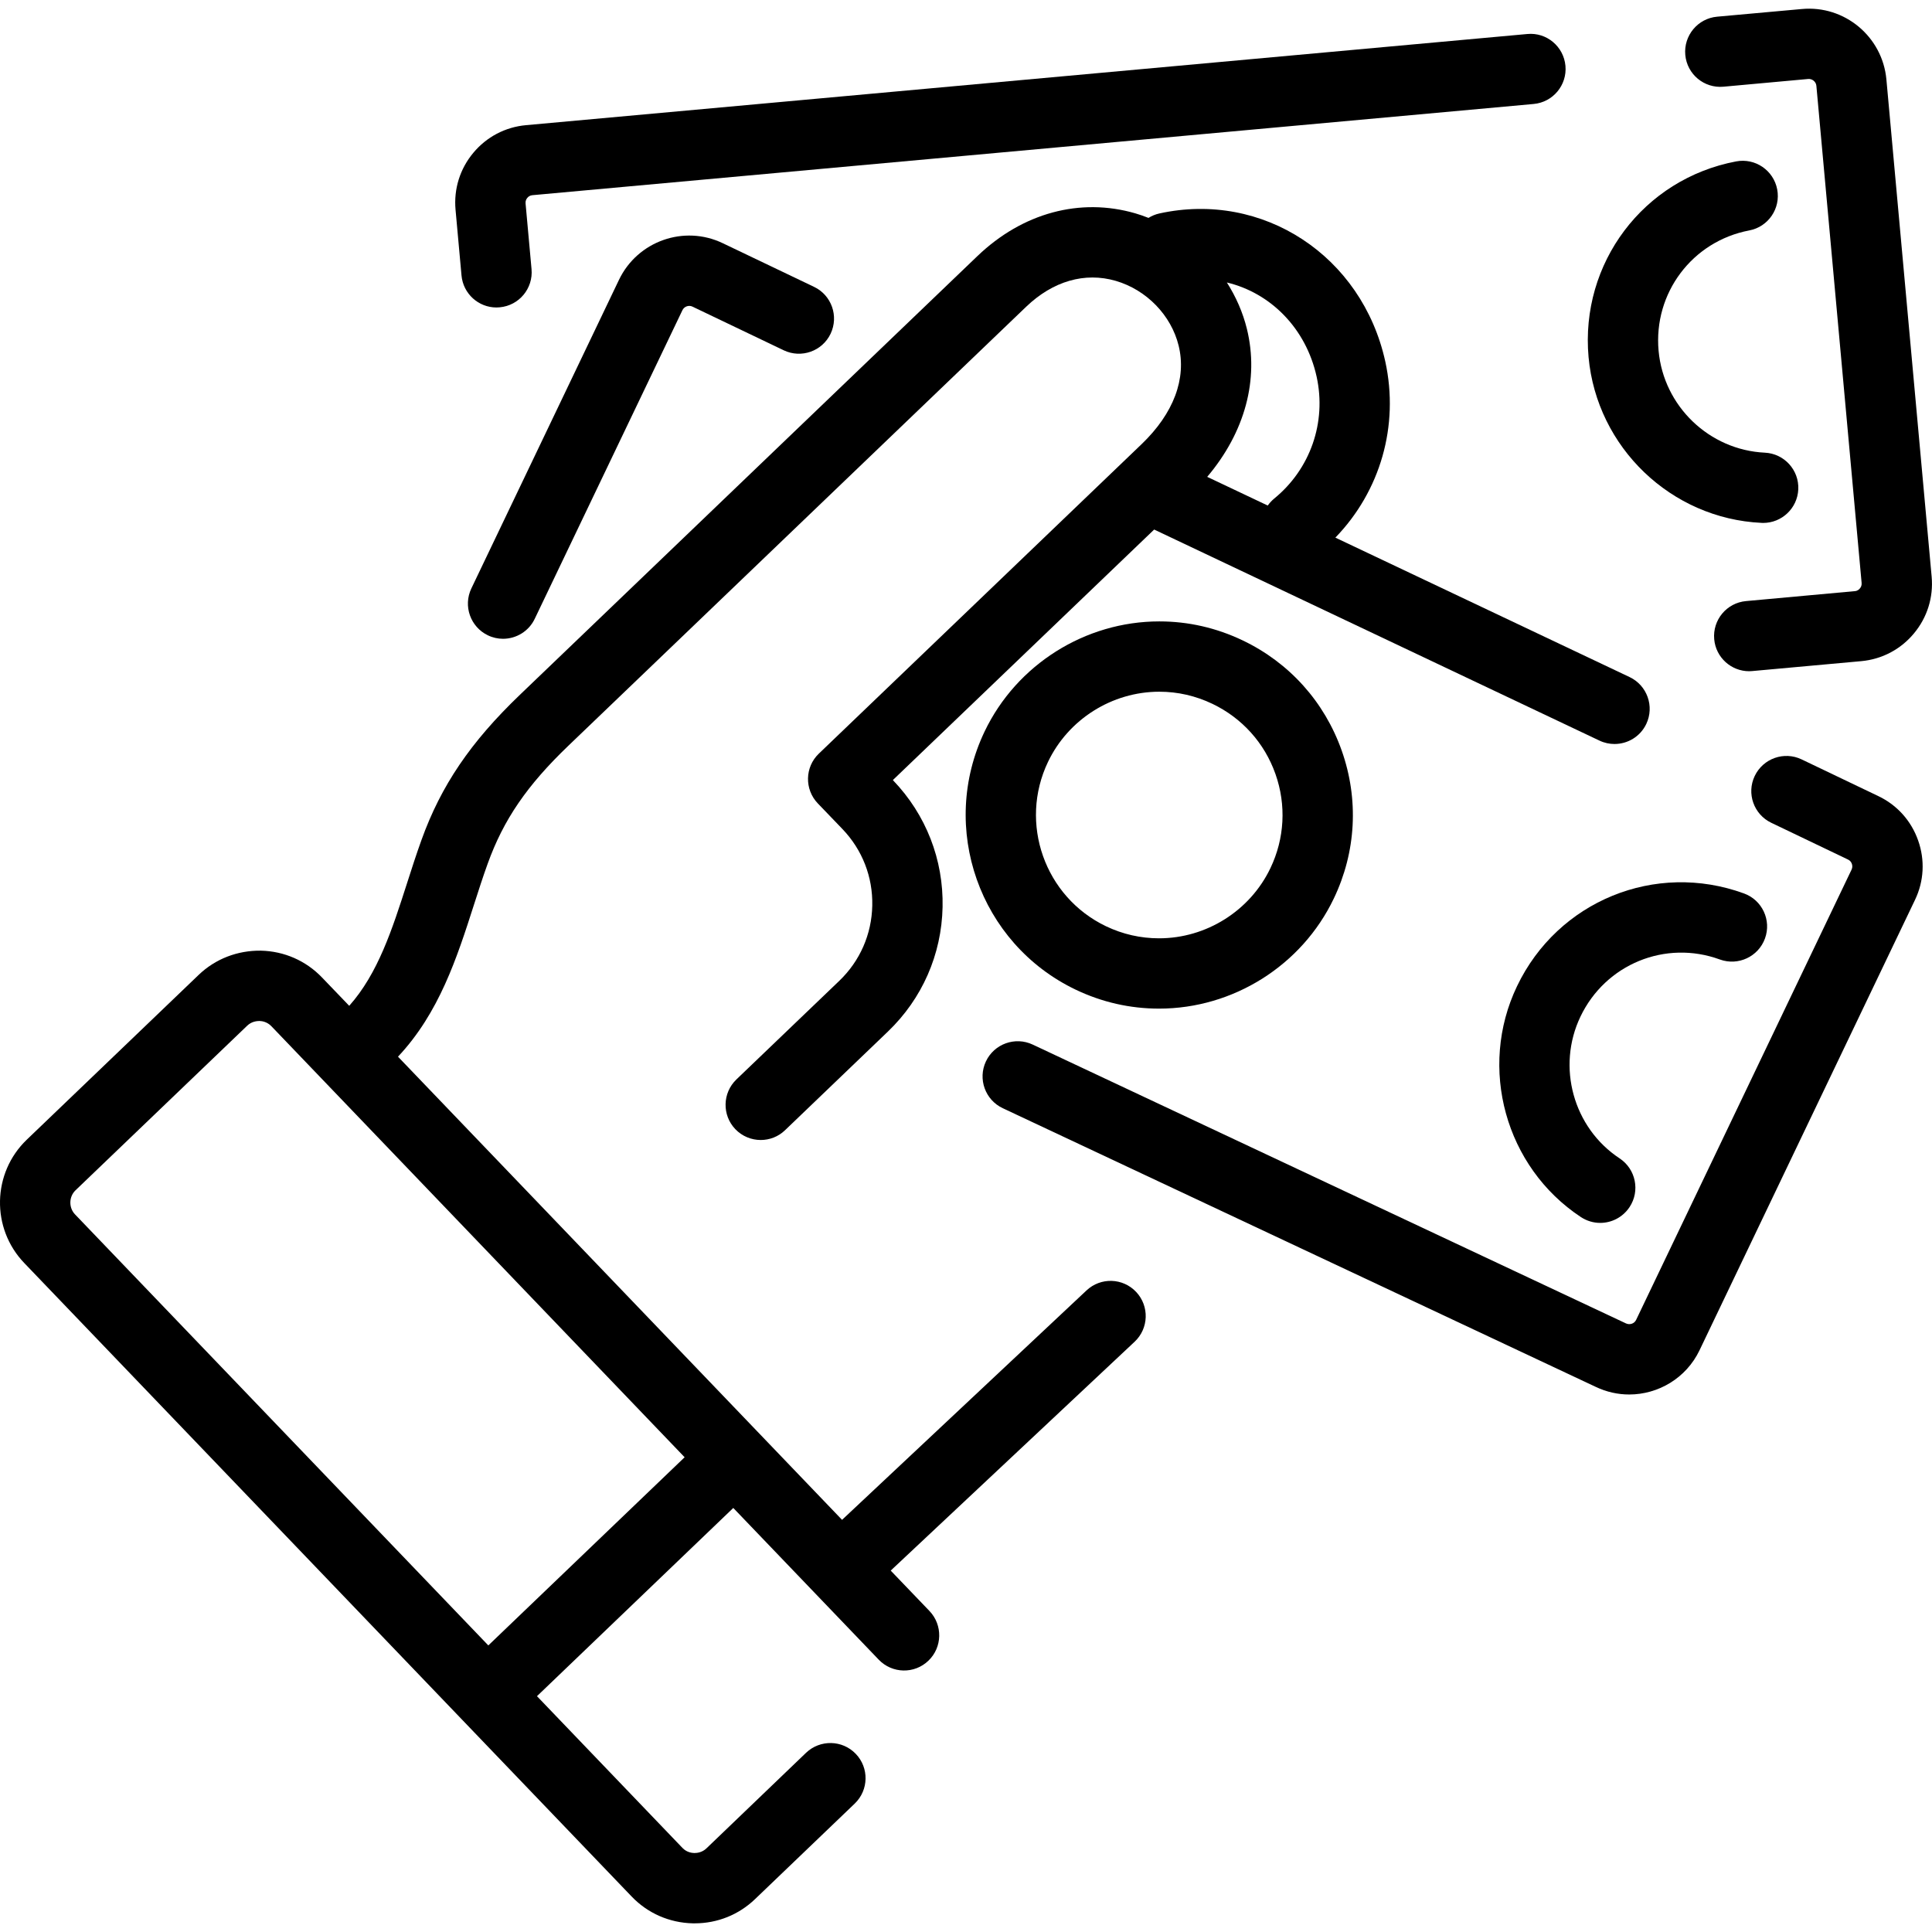 <svg width="33" height="33" viewBox="0 0 33 33" fill="none" xmlns="http://www.w3.org/2000/svg">
<g clip-path="url(#clip0_1036_313)">
<path d="M27.835 11.565L22.809 9.183C23.576 8.391 23.902 7.273 23.662 6.176C23.265 4.369 21.57 3.258 19.803 3.646C19.735 3.661 19.673 3.687 19.617 3.722C19.543 3.693 19.469 3.666 19.392 3.644C18.448 3.37 17.466 3.636 16.696 4.373L8.881 11.867C8.036 12.677 7.533 13.419 7.199 14.348C7.111 14.592 7.031 14.841 6.954 15.081C6.699 15.876 6.456 16.629 5.965 17.18L5.5 16.696C5.225 16.409 4.854 16.247 4.456 16.238C4.057 16.233 3.68 16.377 3.393 16.652L0.458 19.466C-0.135 20.034 -0.155 20.98 0.414 21.573L10.789 32.394C11.064 32.681 11.435 32.843 11.834 32.852C11.845 32.852 11.855 32.852 11.866 32.852C12.253 32.852 12.618 32.706 12.897 32.438L14.6 30.806C14.839 30.576 14.847 30.196 14.617 29.957C14.388 29.718 14.008 29.71 13.768 29.939L12.066 31.572C11.991 31.643 11.905 31.651 11.859 31.651C11.814 31.65 11.727 31.638 11.656 31.563L9.172 28.972L12.525 25.757L15.009 28.348C15.239 28.588 15.619 28.596 15.858 28.366C16.097 28.137 16.105 27.757 15.876 27.517L15.214 26.827L19.381 22.917C19.622 22.69 19.634 22.31 19.407 22.068C19.18 21.826 18.801 21.814 18.559 22.041L14.383 25.96L6.798 18.049C7.502 17.3 7.805 16.36 8.097 15.449C8.175 15.207 8.248 14.979 8.329 14.755C8.6 14.001 9 13.416 9.712 12.734L17.527 5.24C17.985 4.801 18.529 4.644 19.057 4.797C19.583 4.95 20.005 5.385 20.132 5.904C20.27 6.466 20.047 7.061 19.5 7.586L13.986 12.873C13.747 13.102 13.739 13.482 13.968 13.722L14.39 14.161C14.729 14.515 14.91 14.979 14.899 15.469C14.889 15.958 14.689 16.415 14.335 16.754L12.578 18.438C12.339 18.668 12.331 19.048 12.56 19.287C12.678 19.41 12.836 19.472 12.994 19.472C13.143 19.472 13.293 19.417 13.409 19.305L15.166 17.62C15.751 17.059 16.083 16.304 16.1 15.494C16.117 14.684 15.817 13.915 15.256 13.33L15.251 13.324L19.714 9.045L27.32 12.65C27.404 12.69 27.491 12.708 27.577 12.708C27.802 12.708 28.017 12.582 28.12 12.365C28.262 12.065 28.134 11.707 27.835 11.565ZM11.694 24.891L8.341 28.105L1.281 20.742C1.172 20.628 1.176 20.441 1.289 20.332L4.224 17.518C4.299 17.447 4.386 17.44 4.431 17.439C4.476 17.44 4.562 17.453 4.634 17.527L11.694 24.891ZM21.762 8.518C21.72 8.553 21.684 8.593 21.654 8.635L20.62 8.145C21.264 7.384 21.51 6.481 21.298 5.618C21.229 5.336 21.111 5.069 20.956 4.825C21.698 5.002 22.306 5.603 22.489 6.434C22.66 7.214 22.382 8.013 21.762 8.518Z" fill="black"/>
<path d="M26.739 1.124C26.709 0.794 26.417 0.549 26.087 0.581L8.984 2.138C8.631 2.17 8.311 2.338 8.084 2.611C7.856 2.884 7.749 3.229 7.781 3.582L7.883 4.706C7.912 5.018 8.173 5.252 8.48 5.252C8.499 5.252 8.517 5.251 8.536 5.249C8.866 5.219 9.109 4.927 9.079 4.597L8.977 3.473C8.973 3.43 8.991 3.399 9.007 3.38C9.022 3.361 9.05 3.338 9.093 3.334L26.196 1.776C26.526 1.746 26.769 1.454 26.739 1.124Z" fill="black"/>
<path d="M32.994 9.85L32.221 1.356C32.154 0.627 31.507 0.086 30.777 0.154L29.329 0.285C28.999 0.315 28.756 0.608 28.786 0.938C28.816 1.268 29.107 1.511 29.438 1.481L30.886 1.349C30.954 1.343 31.019 1.396 31.025 1.465L31.798 9.958C31.802 10.001 31.784 10.033 31.768 10.051C31.753 10.07 31.725 10.094 31.683 10.097L29.823 10.267C29.493 10.297 29.25 10.589 29.28 10.919C29.308 11.231 29.57 11.465 29.877 11.465C29.895 11.465 29.914 11.464 29.932 11.462L31.791 11.293C32.144 11.261 32.464 11.093 32.691 10.82C32.919 10.547 33.026 10.202 32.994 9.85Z" fill="black"/>
<path d="M30.145 7.732C29.196 7.687 28.416 6.939 28.33 5.992C28.24 5.005 28.906 4.121 29.878 3.936C30.204 3.875 30.418 3.56 30.356 3.235C30.294 2.909 29.98 2.695 29.654 2.757C28.071 3.057 26.988 4.495 27.134 6.101C27.275 7.642 28.544 8.859 30.088 8.931C30.098 8.932 30.107 8.932 30.117 8.932C30.435 8.932 30.701 8.681 30.716 8.36C30.732 8.029 30.476 7.748 30.145 7.732Z" fill="black"/>
<path d="M13.905 4.9L12.345 4.154C11.684 3.837 10.89 4.118 10.573 4.779L8.051 10.051C7.908 10.35 8.035 10.709 8.334 10.852C8.417 10.892 8.505 10.911 8.592 10.911C8.816 10.911 9.031 10.785 9.134 10.569L11.657 5.297C11.687 5.235 11.765 5.207 11.827 5.237L13.386 5.983C13.686 6.126 14.044 6 14.187 5.701C14.33 5.401 14.204 5.043 13.905 4.9Z" fill="black"/>
<path d="M32.763 14.355C32.645 14.02 32.404 13.751 32.085 13.599L30.773 12.971C30.474 12.828 30.116 12.954 29.972 13.254C29.829 13.553 29.956 13.911 30.255 14.054L31.566 14.682C31.605 14.7 31.623 14.732 31.631 14.755C31.639 14.778 31.645 14.814 31.627 14.852L27.946 22.545C27.916 22.608 27.838 22.636 27.771 22.604L17.639 17.842C17.339 17.701 16.981 17.83 16.84 18.13C16.699 18.43 16.828 18.788 17.128 18.929L27.257 23.689C27.442 23.777 27.636 23.819 27.828 23.819C28.324 23.819 28.801 23.54 29.029 23.064L32.71 15.37C32.863 15.051 32.882 14.691 32.763 14.355Z" fill="black"/>
<path d="M22.918 12.822C22.624 11.989 22.024 11.32 21.227 10.939C20.777 10.724 20.298 10.614 19.802 10.614C18.535 10.614 17.364 11.352 16.818 12.494C16.031 14.139 16.729 16.117 18.373 16.904C18.823 17.119 19.302 17.228 19.798 17.228C21.065 17.228 22.236 16.49 22.782 15.348C23.164 14.552 23.212 13.654 22.918 12.822ZM21.699 14.83C21.351 15.557 20.605 16.027 19.798 16.027C19.483 16.027 19.178 15.958 18.891 15.821C17.844 15.319 17.4 14.06 17.901 13.013C18.249 12.285 18.995 11.815 19.802 11.815C20.117 11.815 20.422 11.885 20.709 12.022C21.216 12.265 21.599 12.691 21.786 13.221C21.973 13.751 21.942 14.323 21.699 14.83Z" fill="black"/>
<path d="M29.789 15.261C28.275 14.708 26.608 15.389 25.912 16.845C25.244 18.24 25.713 19.936 27.002 20.788C27.104 20.855 27.219 20.888 27.333 20.888C27.527 20.888 27.718 20.793 27.834 20.618C28.017 20.342 27.941 19.969 27.664 19.786C26.872 19.263 26.585 18.221 26.996 17.363C27.424 16.468 28.447 16.049 29.377 16.389C29.689 16.502 30.034 16.341 30.147 16.03C30.261 15.719 30.1 15.374 29.789 15.261Z" fill="black"/>
</g>
<defs>
<clipPath id="clip0_1036_313">
<rect width="33" height="33" fill="white"/>
</clipPath>
</defs>
</svg>
